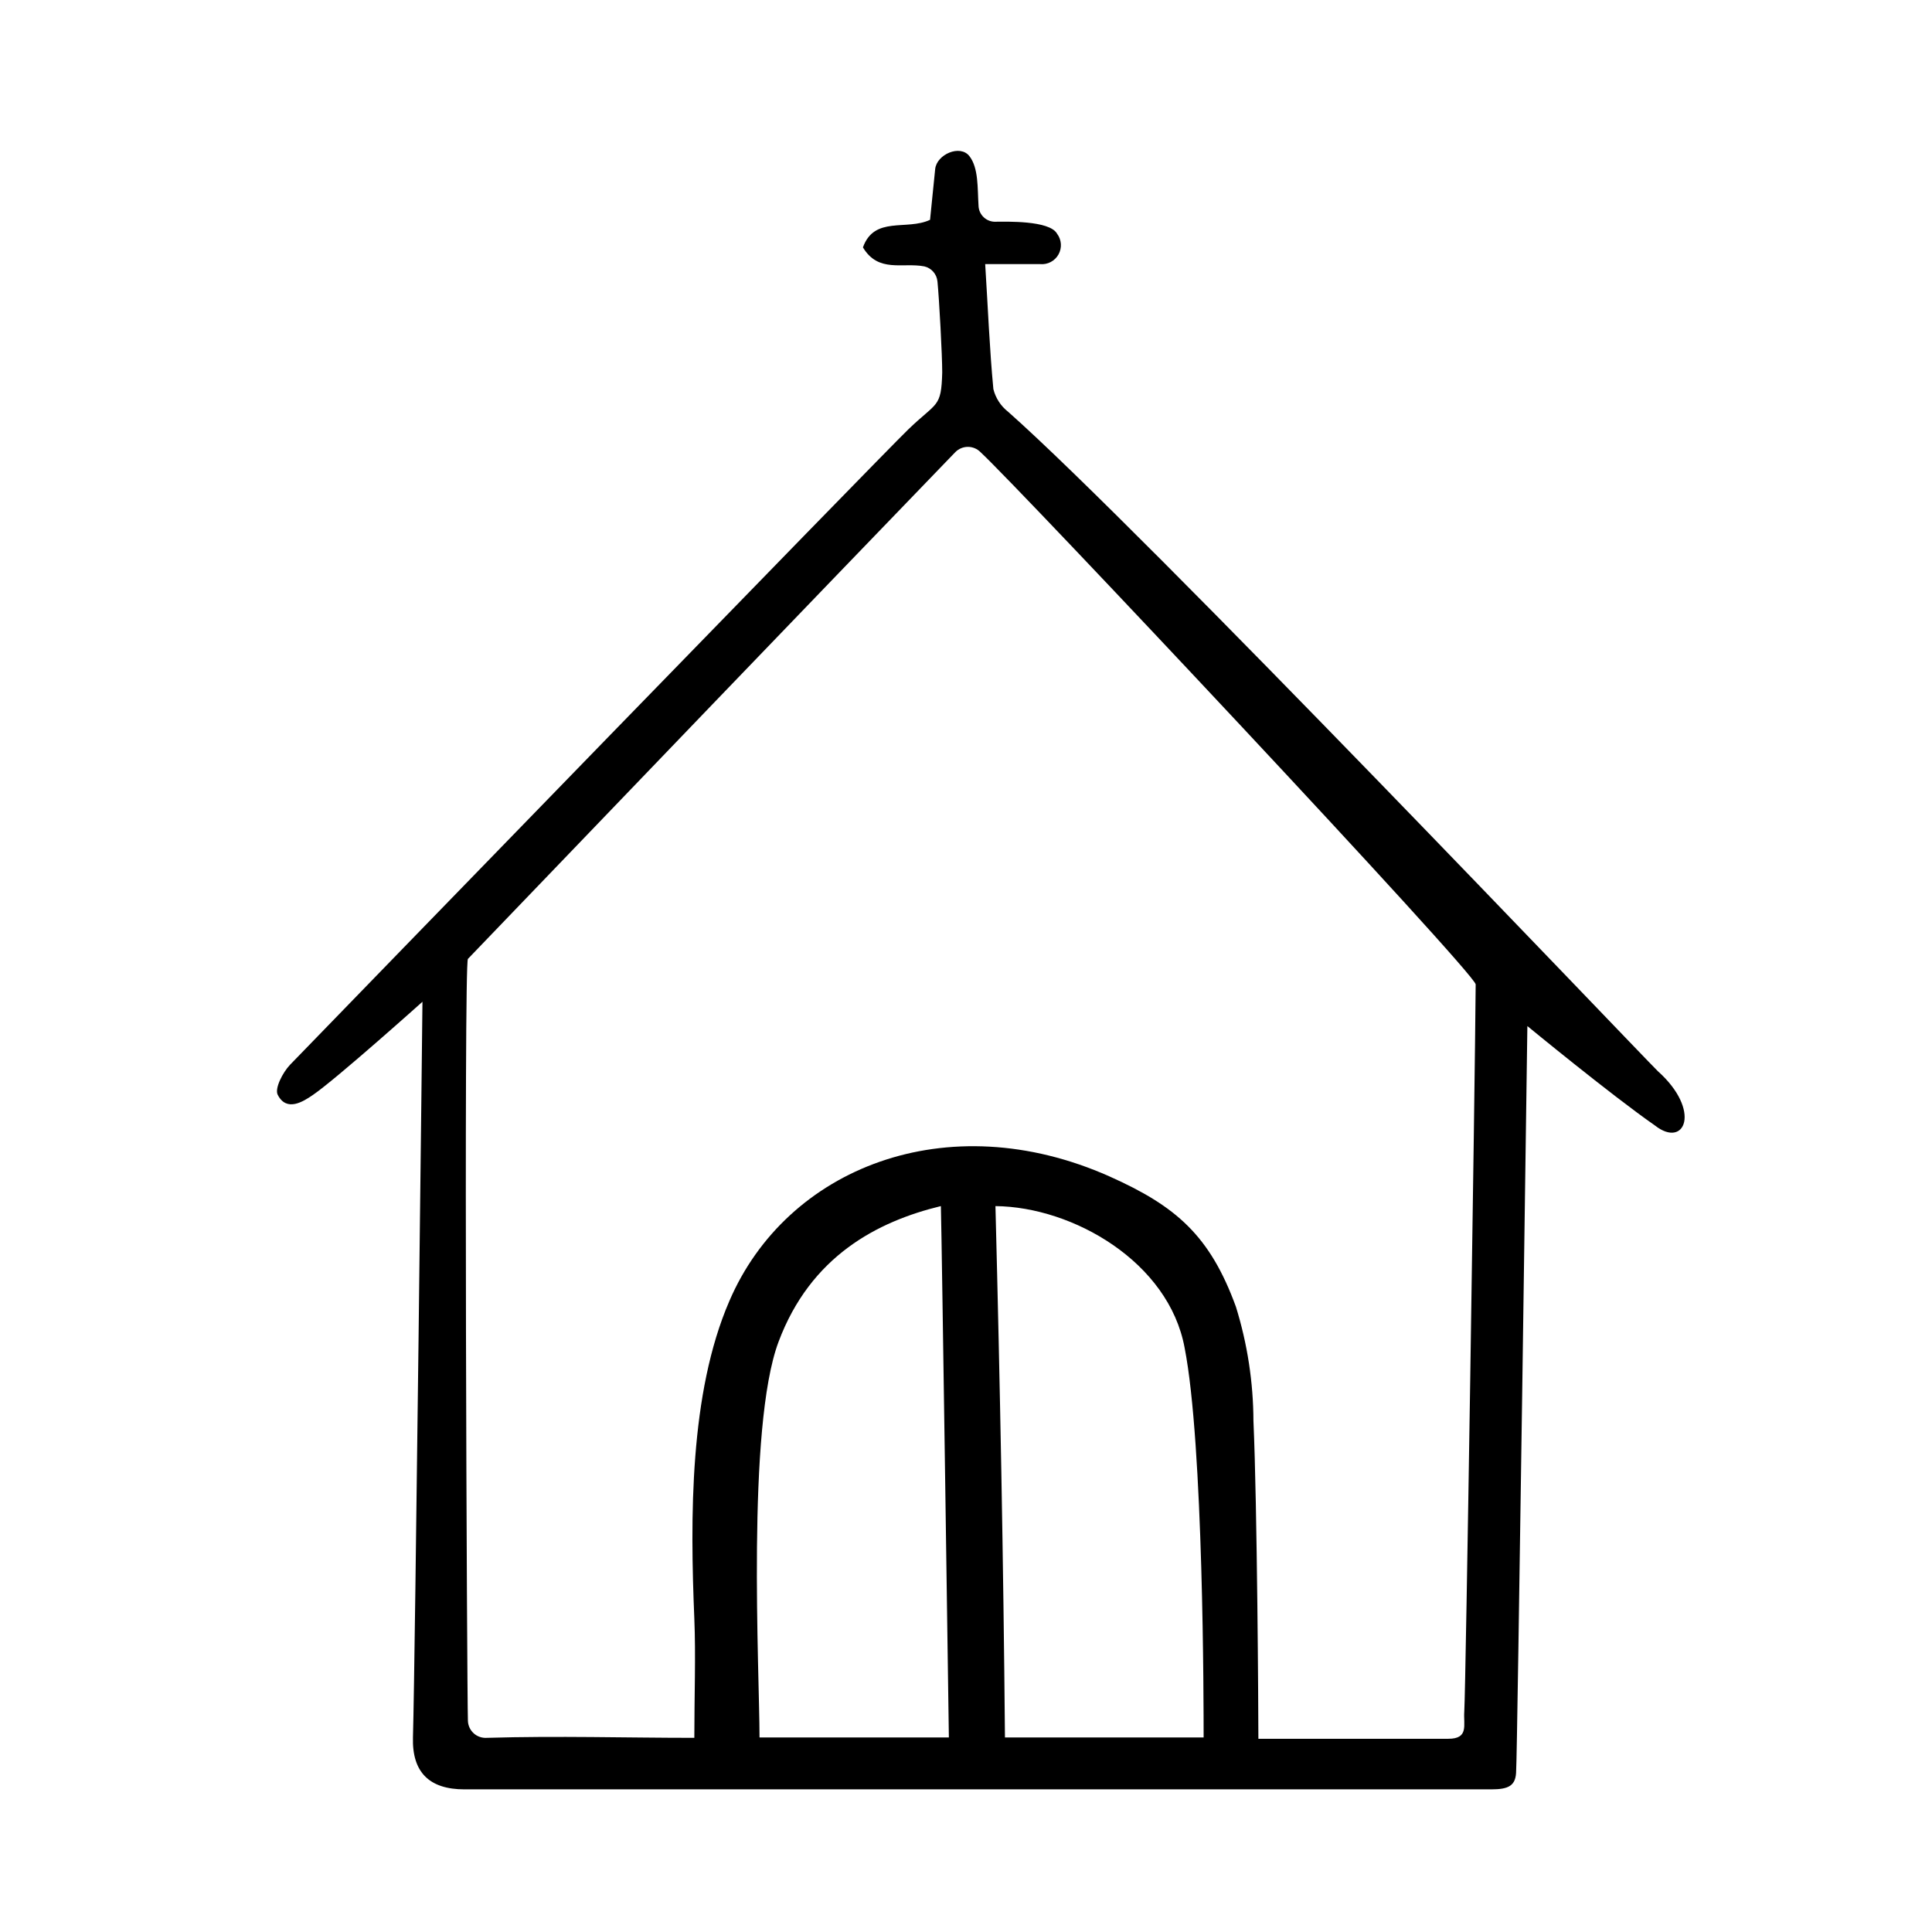 <?xml version="1.0" encoding="UTF-8"?>
<!-- Uploaded to: ICON Repo, www.iconrepo.com, Generator: ICON Repo Mixer Tools -->
<svg fill="#000000" width="800px" height="800px" version="1.1" viewBox="144 144 512 512" xmlns="http://www.w3.org/2000/svg">
 <path d="m548.77 415.92s-2.672 194.37-2.973 197.24c0 4.133-2.016 5.039-6.648 5.039h-272.06c-9.32 0-13.906-4.535-13.652-13.754 0.605-21.562 2.519-194.97 2.519-194.97s-22.824 20.453-29.02 24.688c-2.57 1.762-6.953 4.586-9.32 0-0.906-1.664 1.309-5.945 3.223-7.961 13.754-14.207 156.18-160.97 163.84-168.38 7.656-7.406 8.766-5.644 9.02-15.113 0-4.684-0.805-19.445-1.258-24.082h-0.004c-0.164-1.957-1.566-3.582-3.477-4.031-5.691-1.109-12.191 1.812-16.273-5.039 3.023-8.414 11.586-4.383 17.785-7.305l1.359-13.453c0.402-3.879 6.602-6.602 9.07-3.426s2.117 8.516 2.418 13.098v0.004c0.023 1.199 0.539 2.336 1.426 3.144 0.883 0.809 2.062 1.219 3.258 1.137 2.519 0 14.156-0.402 16.121 3.176l0.004-0.004c1.207 1.594 1.359 3.75 0.387 5.496-0.973 1.746-2.883 2.754-4.871 2.566h-14.559c0.754 11.941 1.16 22.52 2.168 33.102h-0.004c0.594 2.398 1.98 4.527 3.93 6.043 35.621 31.539 166.26 168.88 172.15 174.72 11.688 10.43 7.203 20.656-0.754 14.41-11.844-8.266-33.809-26.352-33.809-26.352zm-280.77-17.785c-1.109 1.211-0.25 194.93 0 201.82v0.004c0.023 1.289 0.578 2.512 1.531 3.379 0.953 0.867 2.223 1.301 3.508 1.207 18.992-0.555 36.879 0 54.965 0 0-10.832 0.402-21.965 0-31.59-1.109-26.652-1.309-59.703 9.27-84.137 15.113-35.266 57.637-52.246 100.76-33.051 17.582 7.859 26.602 15.617 33.504 34.562 3.035 9.789 4.598 19.977 4.637 30.227 1.008 22.621 1.309 78.039 1.309 84.238h50.332c5.492 0 3.981-3.629 4.231-7.203 0.402-6.195 2.82-165.6 3.023-192.71 0-2.871-120.91-131.54-131.24-141.07-0.879-0.887-2.078-1.387-3.324-1.387-1.25 0-2.445 0.5-3.328 1.387-42.973 44.535-85.797 89.121-129.18 134.31zm127.46 206.31s-1.863-131.95-2.117-140.82c-16.828 4.082-34.512 13.25-43.023 35.973-8.516 22.723-5.039 87.461-5.039 104.84zm67.512 0c0-8.363 0-77.688-5.039-103.28-4.18-22.672-29.523-37.332-50.129-37.535 1.211 47.105 2.117 94.16 2.519 140.82z"/>
</svg>